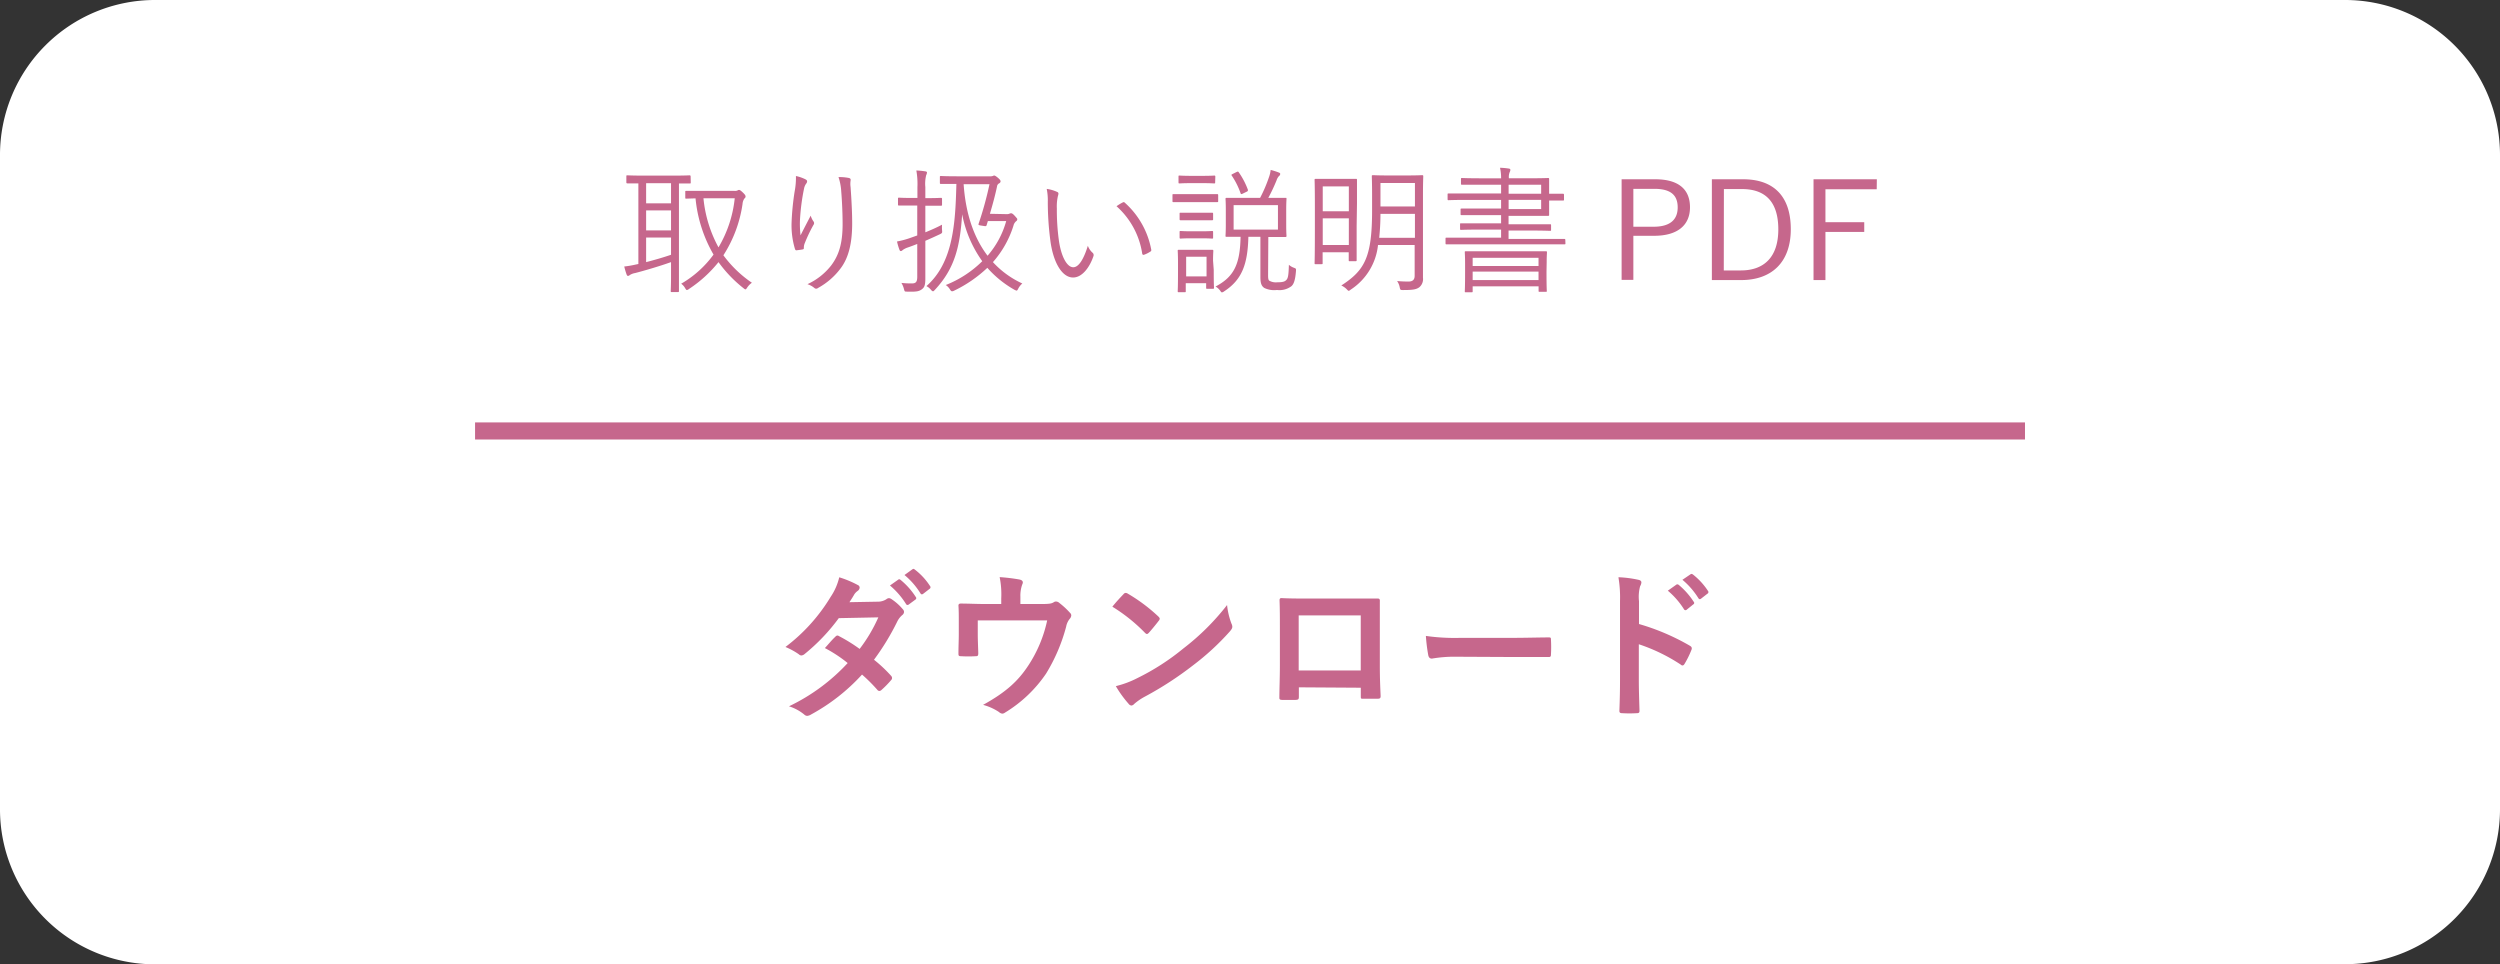 <svg xmlns="http://www.w3.org/2000/svg" viewBox="0 0 438.73 169.23"><rect x="0" y="0" width="438.73" height="169.23" fill="#333333" stroke="none"/><defs><style>.cls-2{fill:#c6678c}</style></defs><g id="レイヤー_2" data-name="レイヤー 2"><g id="レイヤー_1-2" data-name="レイヤー 1"><path d="M27.21 168.23A26.2 26.2 0 011 142V27.21A26.2 26.2 0 0127.21 1h384.31a26.2 26.2 0 0126.21 26.21V142a26.2 26.2 0 01-26.21 26.21z" stroke="#fff" stroke-width="2" fill="#fff" stroke-miterlimit="10"/><path class="cls-2" d="M121.22 32c0 .17 0 .2-.2.2h-1.87v18.86c0 .12 0 .2-.19.2h-1.06c-.16 0-.19 0-.19-.2s.05-.84.05-2.56V46c-1.92.69-4.78 1.53-6.31 1.92a2.44 2.44 0 00-.94.36.47.47 0 01-.31.14c-.1 0-.17-.09-.24-.26a12.9 12.9 0 01-.41-1.39 17.59 17.59 0 002-.34l.48-.1V32.18h-1.92c-.09 0-.19 0-.19-.2v-1c0-.19 0-.21.19-.21s.86.05 3 .05H118c2.18 0 2.92-.05 3-.05s.2 0 .2.21zm-3.46.15h-4.37v3.53h4.37zm0 4.77h-4.37v3.51h4.37zm0 4.76h-4.37V46c1.42-.36 3.07-.84 4.37-1.29zm11.14-8.18a1.16 1.16 0 00.52-.07.44.44 0 01.29-.1c.12 0 .31.12.7.5s.43.51.43.68-.12.24-.24.38a1.93 1.93 0 00-.29.91 22.58 22.58 0 01-3.36 9 20.53 20.53 0 005 4.82 3.18 3.18 0 00-.84.87c-.12.19-.2.29-.29.29s-.19-.08-.36-.22a22.73 22.73 0 01-4.37-4.56 22.38 22.38 0 01-5.16 4.7.84.84 0 01-.39.2c-.09 0-.16-.1-.31-.34a2.31 2.31 0 00-.69-.77 18.4 18.4 0 005.68-5.11 24.26 24.26 0 01-3.16-9.87l-1.61.05c-.17 0-.19 0-.19-.19v-1c0-.15 0-.17.19-.17h2.88zm-5.45 1.29a22.44 22.44 0 002.64 8.62 21.08 21.08 0 002.85-8.62zM141.33 31.46c.22.12.31.21.31.36a.67.67 0 01-.09.31 2.17 2.17 0 00-.44.94 36.79 36.79 0 00-.72 5.52 17.13 17.13 0 00.1 2.71c.5-1 1.22-2.38 1.78-3.46a3.25 3.25 0 00.48 1 .5.5 0 010 .64 26.61 26.61 0 00-1.51 3.17 2 2 0 00-.17.77c0 .22 0 .29-.17.34s-.74.12-1.15.17c-.12 0-.19-.1-.24-.24a14.41 14.41 0 01-.6-4.49 45.77 45.77 0 01.55-5.64 12.64 12.64 0 00.22-2.67 6.94 6.94 0 011.65.57zm7.58-.24c.36.07.41.24.36.48a3.94 3.94 0 000 1.13c.19 2.66.28 4.65.28 6.36 0 3.43-.6 6-2 7.87a12.35 12.35 0 01-4 3.48.46.46 0 01-.63 0 3.61 3.61 0 00-1.22-.67 11.22 11.22 0 004.17-3.29c1.35-1.8 2-3.84 2-7.27 0-1.66-.09-3.94-.24-5.71a9.63 9.63 0 00-.48-2.52 8.19 8.19 0 011.76.14zM162.39 40.77c.94-.38 2-.84 2.93-1.34a7.17 7.17 0 000 .93c.05.51.05.53-.38.75-.82.38-1.66.77-2.55 1.15V48.9c0 1.11-.15 1.54-.63 1.88s-.89.45-2.52.4c-.48 0-.48 0-.6-.45a3.86 3.86 0 00-.45-1.08 16.19 16.19 0 001.84.09c.7 0 .94-.28.94-1.17v-5.76c-.55.22-1.1.43-1.66.62a3.39 3.39 0 00-.91.46.43.43 0 01-.31.17c-.1 0-.17-.05-.24-.22a10.13 10.13 0 01-.43-1.46 15.85 15.85 0 002.11-.55l1.44-.51v-5.25h-3.19c-.12 0-.19 0-.19-.19v-1c0-.16 0-.19.19-.19s.65.05 2.4.05h.82v-1.89a13.26 13.26 0 00-.19-2.93 12.92 12.92 0 011.56.15c.19 0 .31.12.31.19a1.25 1.25 0 01-.14.48 6.14 6.14 0 00-.15 2.09v1.94h.32c1.77 0 2.28-.05 2.39-.05s.22 0 .22.19v1c0 .17 0 .19-.22.19h-2.71zm14.28-3.19a1.15 1.15 0 00.46-.07.63.63 0 01.29-.08c.12 0 .26 0 .69.48s.41.46.41.6a.36.36 0 01-.17.29 1.46 1.46 0 00-.5.82 17.6 17.6 0 01-3.6 6.38 16.11 16.11 0 005.16 3.75 3 3 0 00-.72.91c-.12.24-.19.34-.29.34a1.53 1.53 0 01-.41-.17 18.41 18.41 0 01-4.72-3.83 22.75 22.75 0 01-5.81 4 .92.92 0 01-.36.12c-.15 0-.24-.09-.39-.33a2.38 2.38 0 00-.74-.77 19.12 19.12 0 006.41-4.18 20.88 20.88 0 01-3.53-8.23c-.38 5.59-1.25 9.48-4.8 13.27-.14.15-.22.24-.31.24s-.22-.09-.36-.26a2.55 2.55 0 00-.8-.65c4.21-3.72 5-9.57 5.21-16.34l.05-1.59h-2.69c-.12 0-.21 0-.21-.19v-1c0-.17 0-.2.21-.2s.8.05 2.93.05h5.57a1.48 1.48 0 00.62-.07c.1-.05.12-.07.2-.07s.28.07.69.43.43.48.43.6a.4.4 0 01-.24.34.7.7 0 00-.38.55c-.29 1.39-.7 2.95-1.25 4.8zm-3.31 1.22l-.21.7c-.08.19-.12.22-.41.17l-.65-.1c-.41-.07-.41-.12-.34-.34a61 61 0 001.9-6.91h-4.54c.34 5 1.71 9.29 4.2 12.56a15.58 15.58 0 003.27-6.08zM185.54 33.69a.32.32 0 01.21.26 1.72 1.72 0 01-.09.44 8 8 0 00-.19 2.2 38.47 38.47 0 00.33 5.41c.36 2.84 1.39 4.9 2.55 4.9 1 0 1.87-1.54 2.56-3.77a3 3 0 00.8 1.2.54.54 0 01.19.6c-.67 2-2 3.77-3.58 3.77-2 0-3.53-2.78-4-6.55a52.22 52.22 0 01-.44-6.7 10 10 0 00-.19-2.3 6.49 6.49 0 011.85.54zM197 35.54c.14-.07.26-.1.36 0a14.62 14.62 0 014.68 8.3.29.29 0 01-.17.32 5 5 0 01-1.11.55.23.23 0 01-.31-.2 13.94 13.94 0 00-4.51-8.32 9 9 0 011.06-.65zM213.78 35.27c0 .17 0 .2-.2.2h-7.65c-.12 0-.17 0-.17-.2v-1c0-.17 0-.2.17-.2h7.65c.14 0 .2 0 .2.2zM213 47.35c0 2.76.05 3 .05 3.14s0 .19-.19.19h-1c-.17 0-.19 0-.19-.19v-.79h-3.58v1.39c0 .17 0 .19-.19.19h-1c-.19 0-.22 0-.22-.19s.05-.57.05-3.5v-1.44c0-1.44-.05-2-.05-2.14s0-.17.22-.17h5.84c.07 0 .19 0 .19.17s-.05.65-.05 1.73zm.25-15.35c0 .17 0 .19-.19.19s-.56-.05-2.09-.05h-1.87c-1.52 0-1.95.05-2.09.05s-.19 0-.19-.19v-1c0-.17 0-.19.19-.19s.57.05 2.09.05h1.9c1.53 0 2-.05 2.09-.05s.19 0 .19.19zm-.36 6.46c0 .16 0 .19-.19.19h-5.5c-.12 0-.19 0-.19-.19v-.94c0-.17 0-.19.19-.19h5.5c.12 0 .19 0 .19.19zm0 3.21c0 .17 0 .2-.19.2s-.53-.05-1.95-.05h-1.61c-1.41 0-1.82.05-1.94.05s-.19 0-.19-.2v-.93c0-.17 0-.2.19-.2s.53.05 1.94.05h1.61c1.42 0 1.83-.05 1.95-.05s.19 0 .19.2zm-1.15 3.39h-3.58v3.45h3.58zm10.8 3.24c0 .67.07.91.29 1a2.35 2.35 0 001.34.24c1 0 1.34-.14 1.61-.45s.36-.87.41-2.62a2.61 2.61 0 00.86.51c.41.16.41.16.38.6-.12 1.56-.38 2.28-.79 2.64a3.5 3.5 0 01-2.54.67 4 4 0 01-2.23-.36c-.41-.29-.68-.67-.68-1.9v-7.07h-2.11c-.12 4.87-1.15 7.56-4.27 9.58a.76.76 0 01-.36.17c-.1 0-.17-.07-.31-.29a2.83 2.83 0 00-.82-.74c3.26-1.71 4.3-3.94 4.39-8.72h-2.45c-.16 0-.19 0-.19-.19s.05-.62.05-2v-2.46c0-1.42-.05-1.9-.05-2s0-.19.19-.19h5.88a24.6 24.6 0 001.53-3.56 5.26 5.26 0 00.32-1.34 11.57 11.57 0 011.44.46c.19.07.24.16.24.26a.54.54 0 01-.24.38 2 2 0 00-.41.75 31.47 31.47 0 01-1.44 3.05h3c.19 0 .19 0 .19.19s-.05.6-.05 2v2.49c0 1.4.05 1.9.05 2s0 .19-.19.19h-3zM217 30.19c.22-.1.27-.1.36 0a13.34 13.34 0 011.64 3.12c0 .16 0 .24-.21.33l-.7.34c-.24.12-.31.12-.38-.07a13.25 13.25 0 00-1.54-3.08c-.12-.16-.07-.19.17-.31zm7.27 5.81h-7.78v4.29h7.78zM238.08 39.64v6c0 .12 0 .2-.19.2h-1c-.17 0-.2 0-.2-.2v-1.37h-4.58v1.9c0 .17 0 .19-.22.19h-1c-.17 0-.19 0-.19-.19s.05-1 .05-6.22v-3.67c0-3.67-.05-4.56-.05-4.7s0-.19.19-.19H237.95c.15 0 .19 0 .19.19v4.13zm-1.37-6.93h-4.58v4.36h4.58zm0 5.61h-4.58V43h4.58zm10.18-7.53c1.92 0 2.55-.05 2.67-.05s.21 0 .21.19-.05 1.1-.05 3.24v14.57a1.87 1.87 0 01-.63 1.66c-.53.4-1.17.5-2.85.5-.46 0-.51 0-.6-.48a2.85 2.85 0 00-.46-1.1c.75.07 1.51.09 2 .09.81 0 1.08-.41 1.08-1V43h-6.43a10.66 10.66 0 01-4.78 7.82c-.19.15-.29.22-.36.22s-.19-.1-.36-.29a3.32 3.32 0 00-.94-.65c4.08-2.66 5.4-4.89 5.4-13.18v-2.75c0-2.14-.05-3.12-.05-3.24s0-.19.22-.19.72.05 2.66.05zm1.42 6.74h-6.05c0 1.61-.1 3-.22 4.2h6.27zm0-5.42h-6.05v4.12h6.05zM274.72 42.69c0 .17 0 .19-.2.19h-20.65c-.13 0-.19 0-.19-.19v-.79c0-.17 0-.19.19-.19H263.43v-1.42h-3.63c-2.45 0-3.24.05-3.38.05s-.19 0-.19-.19v-.77c0-.17 0-.19.19-.19h7.01v-1.44h-6.92c-.15 0-.19 0-.19-.19v-.77c0-.16 0-.19.19-.19h6.92v-1.52h-5.93c-2.35 0-3.15.05-3.27.05s-.19 0-.19-.19v-.79c0-.17 0-.2.19-.2h9.2v-1.53h-6.84c-.14 0-.2 0-.2-.2v-.79c0-.17 0-.19.2-.19s1 .05 3.41.05h3.43a8.05 8.05 0 00-.19-1.85 12.54 12.54 0 011.53.14c.15 0 .29.1.29.22a1 1 0 01-.12.41 2.24 2.24 0 00-.14 1.08h3.2c2.52 0 3.55-.05 3.67-.05s.19 0 .19.19V34h2.4c.12 0 .21 0 .21.22V35c0 .17 0 .19-.21.19h-2.4v2.5c0 .13 0 .19-.19.19h-6.93v1.48h7.29c.14 0 .17 0 .17.19v.77c0 .16 0 .19-.17.19s-1-.05-3.38-.05h-3.91v1.47h9.76c.12 0 .2 0 .2.19zm-3.32 5c0 2.78.05 3.21.05 3.36s0 .16-.19.16h-1.06c-.16 0-.19 0-.19-.16v-.8h-11.57v.87c0 .14 0 .17-.19.17h-1c-.17 0-.19 0-.19-.17s.05-.58.05-3.39v-1.44c0-1.34-.05-1.82-.05-2s0-.19.19-.19h14.04c.14 0 .19 0 .19.19s-.05.63-.05 1.71zm-1.4-2.45h-11.56v1.44H270zm0 2.42h-11.56v1.49H270zm.46-15.24h-5.71V34h5.71zm0 2.66h-5.71v1.61h5.71zM290.46 31.46c4.12 0 6.12 1.77 6.12 4.92s-2.19 5-6.29 5h-3.65v7.73h-2.06V31.46zm-3.82 8.33h3.55c2.91 0 4.23-1.25 4.23-3.39s-1.2-3.26-4.09-3.26h-3.69zM305.9 31.46c5.2 0 8.37 2.81 8.37 8.76s-3.5 8.93-8.71 8.93h-5.14V31.46zm-3.39 16h3c3.93 0 6.57-2.2 6.57-7.2s-2.42-7.08-6.38-7.08h-3.17zM329.35 33.21h-9V39h6.81v1.7h-6.81v8.45h-2.09V31.46h11.11zM154 105.59a2.78 2.78 0 001.54-.42.78.78 0 01.48-.2 1 1 0 01.5.22 9 9 0 011.9 1.71.7.7 0 01.23.51.75.75 0 01-.31.53 3.49 3.49 0 00-.84 1.06 43.15 43.15 0 01-4.12 6.78 24.65 24.65 0 013 2.82.6.6 0 01.17.4.55.55 0 01-.17.36 17.1 17.1 0 01-1.74 1.77.58.58 0 01-.33.13.47.47 0 01-.31-.16 29.05 29.05 0 00-2.72-2.72 34.13 34.13 0 01-8.93 7 1.53 1.53 0 01-.7.25.81.81 0 01-.53-.25 8 8 0 00-2.66-1.43 33.86 33.86 0 0010.3-7.59 23.87 23.87 0 00-4-2.63c.62-.67 1.2-1.4 1.85-2a.49.49 0 01.36-.2.62.62 0 01.28.11 28.48 28.48 0 013.61 2.24 27 27 0 003.28-5.54l-6.94.14a33.88 33.88 0 01-6 6.3 1 1 0 01-.56.25.63.63 0 01-.44-.2 12.19 12.19 0 00-2.36-1.29 31.22 31.22 0 007.93-8.79 10.33 10.33 0 001.51-3.44 18.06 18.06 0 013.28 1.37.49.49 0 01.3.45.78.78 0 01-.33.56 2.36 2.36 0 00-.59.59c-.22.39-.39.67-.87 1.4zm3.64-3.87c.14-.11.25-.08.42.06a12.75 12.75 0 012.66 3 .29.29 0 01-.08.45l-1.18.87a.3.3 0 01-.46-.1 13.76 13.76 0 00-2.82-3.25zm2.49-1.82c.17-.11.25-.08.42.06a11.42 11.42 0 012.66 2.88.32.32 0 01-.08.5l-1.12.87c-.23.17-.37.09-.48-.08a13.11 13.11 0 00-2.8-3.22zM182.82 106c1.32 0 1.74-.08 2.1-.31a.68.68 0 01.39-.13.93.93 0 01.62.27 13.79 13.79 0 011.87 1.74.59.59 0 01.2.42 1 1 0 01-.28.62 3.06 3.06 0 00-.62 1.37 30.93 30.93 0 01-3.52 8.23 23.33 23.33 0 01-7.23 6.86.84.84 0 01-.45.17 1 1 0 01-.58-.28 9.31 9.31 0 00-2.8-1.26c3.94-2.18 6.13-4.12 8-7a23.14 23.14 0 003.25-7.82h-12.18v2.36c0 1.12.06 2.26.09 3.38 0 .45-.09.54-.45.54a22.21 22.21 0 01-2.58 0c-.36 0-.45-.09-.45-.42 0-1.43.06-2.36.06-3.47V109c0-.9 0-1.91-.06-2.72 0-.25.14-.36.4-.36 1.31 0 2.85.08 4.25.08h2.86v-1a15 15 0 00-.28-3.72 30.76 30.76 0 013.47.42c.56.11.73.42.5.86a5.86 5.86 0 00-.33 2.16V106zM197.17 104.27a.51.51 0 01.39-.22.75.75 0 01.36.13 29.59 29.59 0 015.35 4c.17.17.25.28.25.39a.56.56 0 01-.17.37c-.42.56-1.34 1.68-1.73 2.1-.14.14-.23.22-.34.22s-.22-.08-.36-.22a29.61 29.61 0 00-5.71-4.57c.61-.77 1.42-1.64 1.96-2.2zM199.6 119a41.18 41.18 0 008.07-5.2 42.26 42.26 0 007.67-7.62 12.85 12.85 0 00.78 3.28 1.23 1.23 0 01.14.53c0 .25-.14.48-.45.84a44.62 44.62 0 01-6.44 5.93 59.85 59.85 0 01-8.45 5.49 10 10 0 00-1.88 1.29.76.76 0 01-.5.28.73.73 0 01-.48-.31 19.27 19.27 0 01-2.24-3.1 17 17 0 003.78-1.41zM227.94 120.62v1.65c0 .48-.11.53-.62.56h-2.21c-.47 0-.61-.08-.59-.42 0-1.45.09-3.44.09-5.57V110c0-1.51 0-3-.06-4.65 0-.28.11-.39.31-.39 1.48.08 3.14.08 5 .08h11.93c.31 0 .39.14.36.56v11.23c0 2.43.08 3.8.14 5.32 0 .39-.14.47-.54.47h-2.57c-.34 0-.37 0-.37-.45v-1.48zM238.8 108h-10.89v9.66h10.89zM255.41 115.25a23 23 0 00-4.12.33c-.33 0-.55-.17-.64-.59a29.77 29.77 0 01-.42-3.39 35.92 35.92 0 006 .34h9c2.13 0 4.29-.06 6.45-.08.42 0 .5 0 .5.39a23.08 23.08 0 010 2.63c0 .34-.11.45-.5.42h-6.25zM287.63 109.51a39.52 39.52 0 018.91 3.8c.3.17.44.37.3.73a16.33 16.33 0 01-1.2 2.44c-.11.19-.22.3-.36.3a.39.39 0 01-.31-.14 31.13 31.13 0 00-7.37-3.58v6.19c0 1.82.06 3.47.12 5.49 0 .33-.12.42-.51.42a20.69 20.69 0 01-2.49 0c-.39 0-.53-.09-.53-.42.08-2.07.11-3.73.11-5.52v-13.78a21 21 0 00-.28-4.14 19.62 19.62 0 013.5.45c.39.08.53.25.53.47a1.46 1.46 0 01-.22.65 7.12 7.12 0 00-.2 2.63zm6.53-6.89c.14-.11.25-.09.42 0a13.28 13.28 0 012.66 3 .28.28 0 01-.09.45L296 107a.3.3 0 01-.48-.09 14 14 0 00-2.83-3.25zm2.49-1.82c.17-.12.25-.09.42 0a12 12 0 012.66 2.89.32.32 0 01-.09.5l-1.12.87c-.22.17-.36.08-.47-.09a13.52 13.52 0 00-2.8-3.22z"/><path stroke="#c6678c" stroke-width="3" fill="#fff" stroke-miterlimit="10" d="M355.37 75.63h-272"/></g></g></svg>